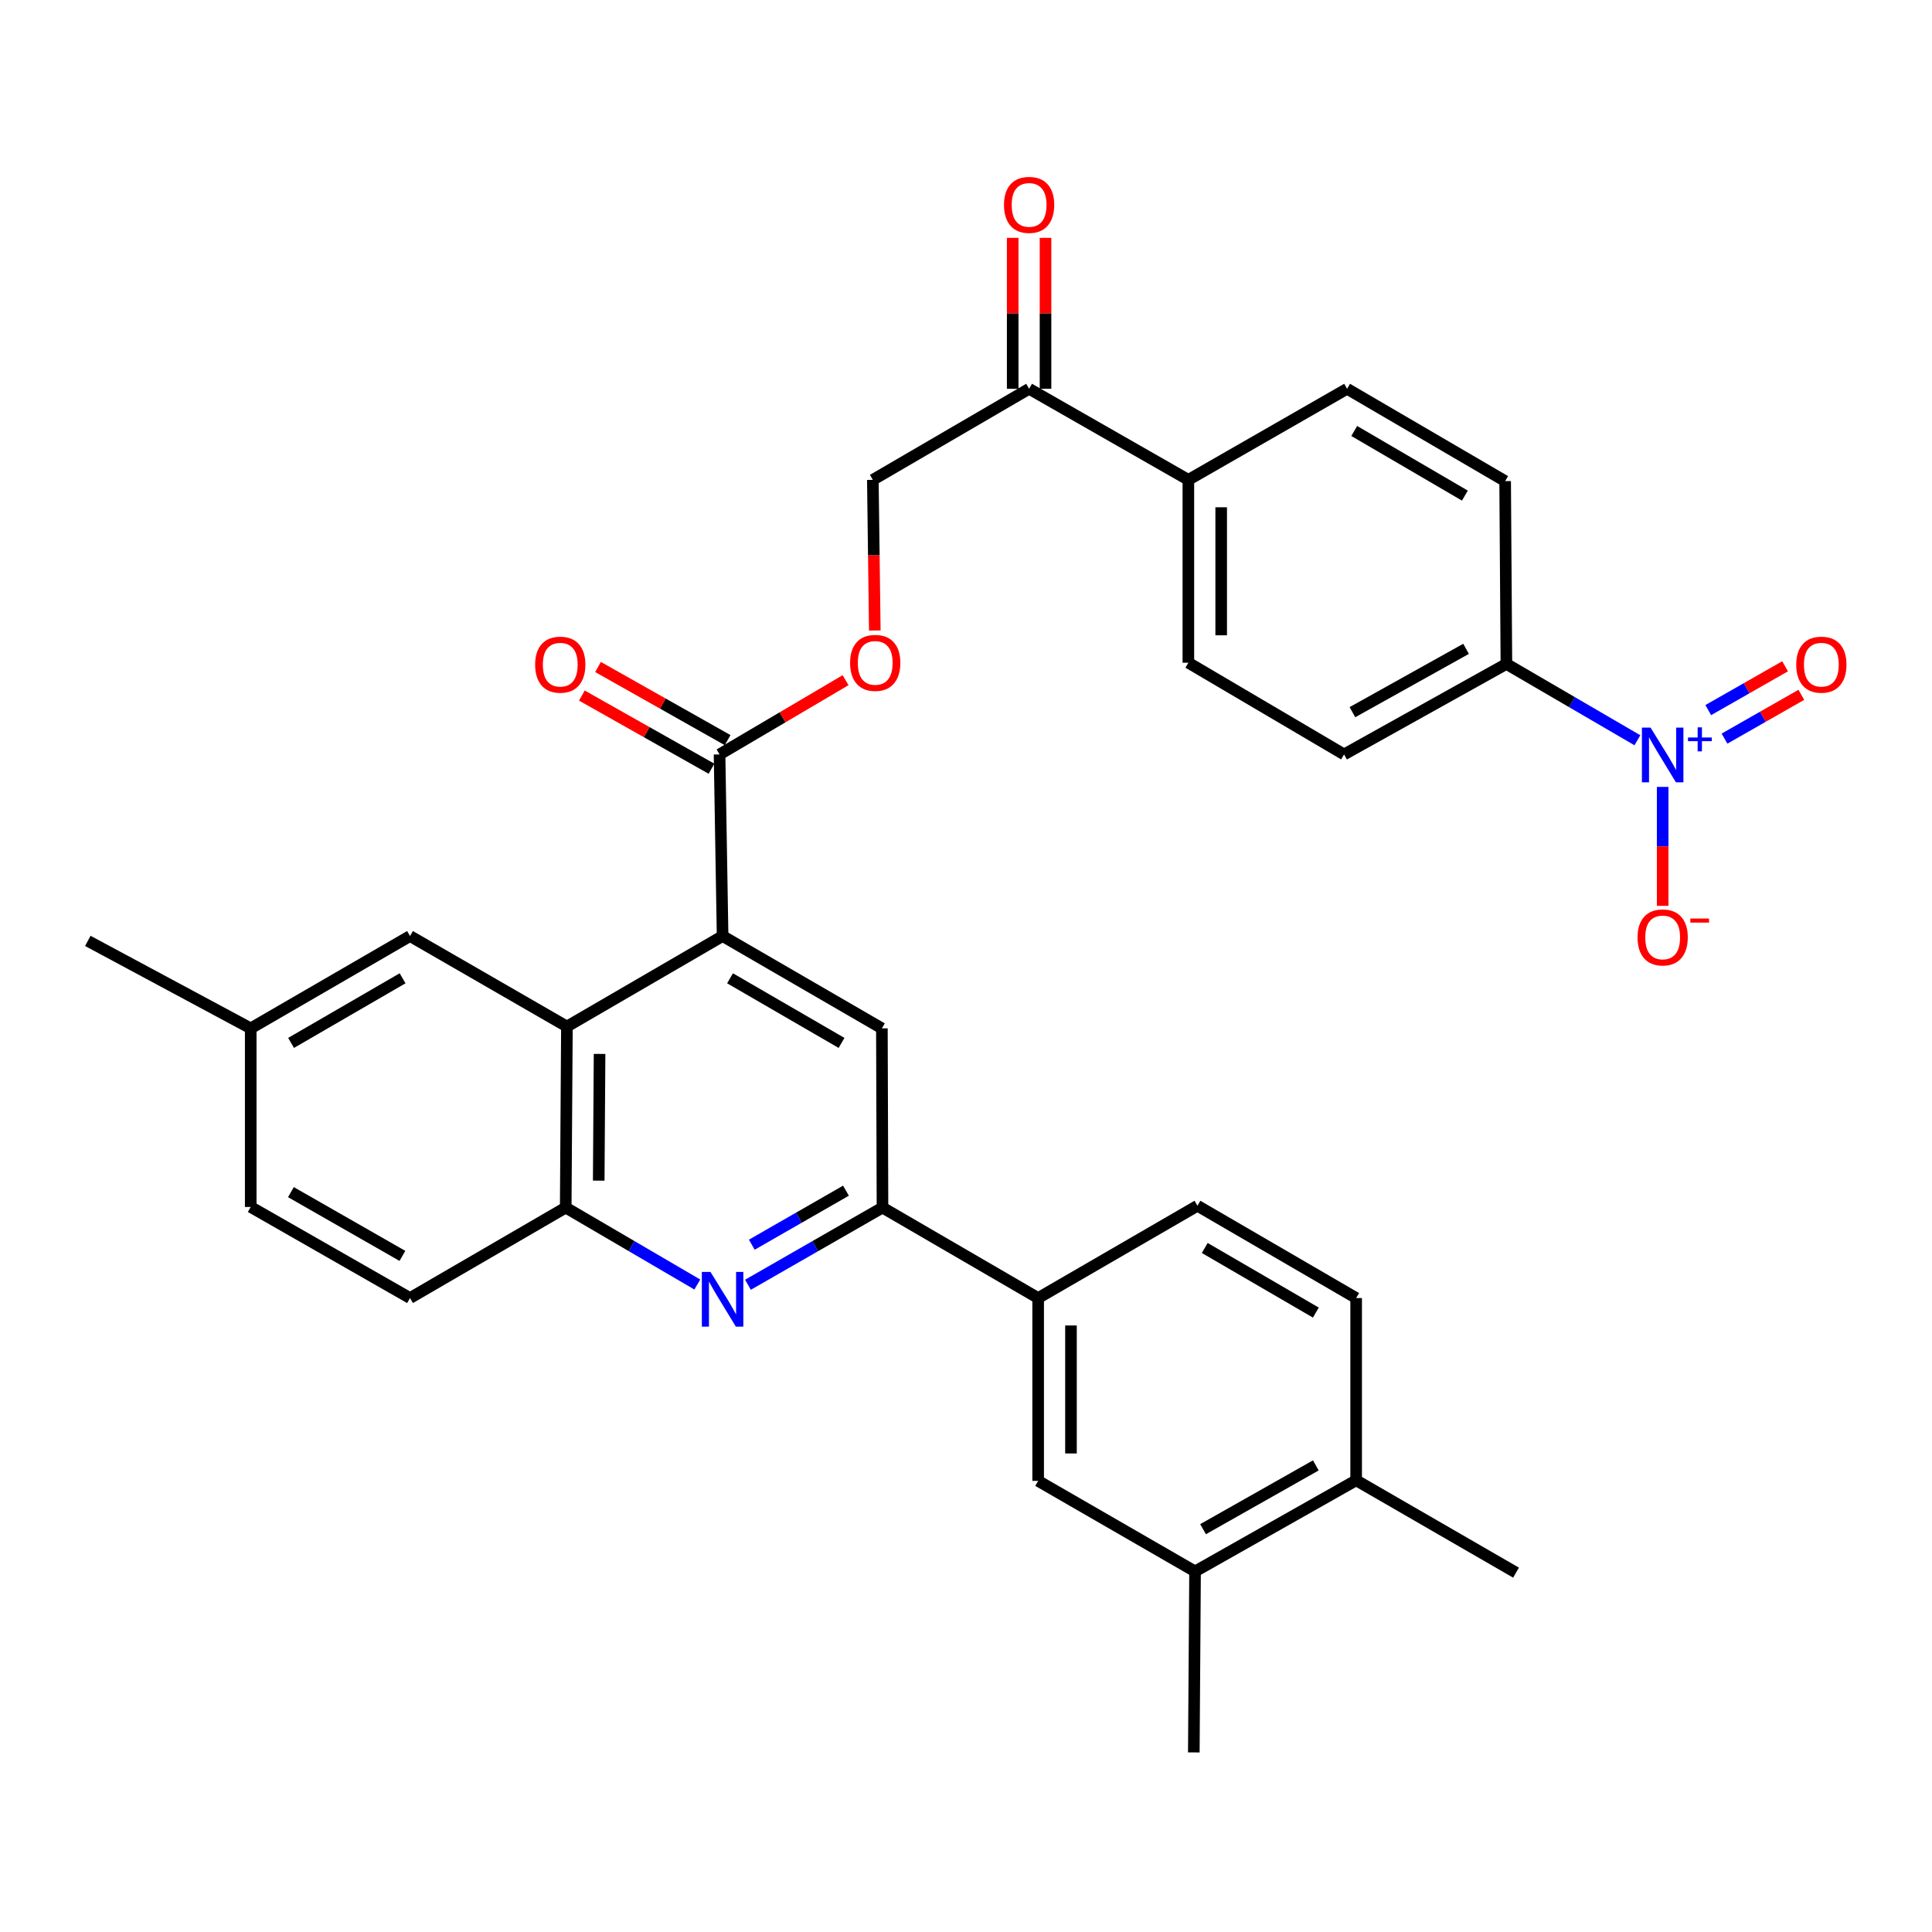 <?xml version='1.0' encoding='iso-8859-1'?>
<svg version='1.1' baseProfile='full'
              xmlns='http://www.w3.org/2000/svg'
                      xmlns:rdkit='http://www.rdkit.org/xml'
                      xmlns:xlink='http://www.w3.org/1999/xlink'
                  xml:space='preserve'
width='1000px' height='1000px' viewBox='0 0 1000 1000'>
<!-- END OF HEADER -->
<rect style='opacity:1.0;fill:#FFFFFF;stroke:none' width='1000' height='1000' x='0' y='0'> </rect>
<path class='bond-8' d='M 847.511,383.16 L 813.61,363.404' style='fill:none;fill-rule:evenodd;stroke:#0000FF;stroke-width:6px;stroke-linecap:butt;stroke-linejoin:miter;stroke-opacity:1' />
<path class='bond-8' d='M 813.61,363.404 L 779.709,343.649' style='fill:none;fill-rule:evenodd;stroke:#000000;stroke-width:6px;stroke-linecap:butt;stroke-linejoin:miter;stroke-opacity:1' />
<path class='bond-10' d='M 860.592,407.301 L 860.592,438.081' style='fill:none;fill-rule:evenodd;stroke:#0000FF;stroke-width:6px;stroke-linecap:butt;stroke-linejoin:miter;stroke-opacity:1' />
<path class='bond-10' d='M 860.592,438.081 L 860.592,468.861' style='fill:none;fill-rule:evenodd;stroke:#FF0000;stroke-width:6px;stroke-linecap:butt;stroke-linejoin:miter;stroke-opacity:1' />
<path class='bond-14' d='M 892.608,382.308 L 912.491,370.971' style='fill:none;fill-rule:evenodd;stroke:#0000FF;stroke-width:6px;stroke-linecap:butt;stroke-linejoin:miter;stroke-opacity:1' />
<path class='bond-14' d='M 912.491,370.971 L 932.374,359.635' style='fill:none;fill-rule:evenodd;stroke:#FF0000;stroke-width:6px;stroke-linecap:butt;stroke-linejoin:miter;stroke-opacity:1' />
<path class='bond-14' d='M 884.192,367.547 L 904.075,356.21' style='fill:none;fill-rule:evenodd;stroke:#0000FF;stroke-width:6px;stroke-linecap:butt;stroke-linejoin:miter;stroke-opacity:1' />
<path class='bond-14' d='M 904.075,356.21 L 923.958,344.874' style='fill:none;fill-rule:evenodd;stroke:#FF0000;stroke-width:6px;stroke-linecap:butt;stroke-linejoin:miter;stroke-opacity:1' />
<path class='bond-0' d='M 374.015,484.494 L 372.438,390.49' style='fill:none;fill-rule:evenodd;stroke:#000000;stroke-width:6px;stroke-linecap:butt;stroke-linejoin:miter;stroke-opacity:1' />
<path class='bond-2' d='M 374.015,484.494 L 293.435,531.335' style='fill:none;fill-rule:evenodd;stroke:#000000;stroke-width:6px;stroke-linecap:butt;stroke-linejoin:miter;stroke-opacity:1' />
<path class='bond-4' d='M 374.015,484.494 L 456.464,532.279' style='fill:none;fill-rule:evenodd;stroke:#000000;stroke-width:6px;stroke-linecap:butt;stroke-linejoin:miter;stroke-opacity:1' />
<path class='bond-4' d='M 377.862,506.363 L 435.576,539.813' style='fill:none;fill-rule:evenodd;stroke:#000000;stroke-width:6px;stroke-linecap:butt;stroke-linejoin:miter;stroke-opacity:1' />
<path class='bond-1' d='M 387.14,664.99 L 421.958,645.013' style='fill:none;fill-rule:evenodd;stroke:#0000FF;stroke-width:6px;stroke-linecap:butt;stroke-linejoin:miter;stroke-opacity:1' />
<path class='bond-1' d='M 421.958,645.013 L 456.775,625.037' style='fill:none;fill-rule:evenodd;stroke:#000000;stroke-width:6px;stroke-linecap:butt;stroke-linejoin:miter;stroke-opacity:1' />
<path class='bond-1' d='M 389.129,644.258 L 413.502,630.275' style='fill:none;fill-rule:evenodd;stroke:#0000FF;stroke-width:6px;stroke-linecap:butt;stroke-linejoin:miter;stroke-opacity:1' />
<path class='bond-1' d='M 413.502,630.275 L 437.874,616.291' style='fill:none;fill-rule:evenodd;stroke:#000000;stroke-width:6px;stroke-linecap:butt;stroke-linejoin:miter;stroke-opacity:1' />
<path class='bond-34' d='M 360.923,664.865 L 326.867,644.951' style='fill:none;fill-rule:evenodd;stroke:#0000FF;stroke-width:6px;stroke-linecap:butt;stroke-linejoin:miter;stroke-opacity:1' />
<path class='bond-34' d='M 326.867,644.951 L 292.812,625.037' style='fill:none;fill-rule:evenodd;stroke:#000000;stroke-width:6px;stroke-linecap:butt;stroke-linejoin:miter;stroke-opacity:1' />
<path class='bond-5' d='M 293.435,531.335 L 292.812,625.037' style='fill:none;fill-rule:evenodd;stroke:#000000;stroke-width:6px;stroke-linecap:butt;stroke-linejoin:miter;stroke-opacity:1' />
<path class='bond-5' d='M 310.333,545.504 L 309.897,611.095' style='fill:none;fill-rule:evenodd;stroke:#000000;stroke-width:6px;stroke-linecap:butt;stroke-linejoin:miter;stroke-opacity:1' />
<path class='bond-15' d='M 293.435,531.335 L 212.222,484.494' style='fill:none;fill-rule:evenodd;stroke:#000000;stroke-width:6px;stroke-linecap:butt;stroke-linejoin:miter;stroke-opacity:1' />
<path class='bond-3' d='M 456.775,625.037 L 456.464,532.279' style='fill:none;fill-rule:evenodd;stroke:#000000;stroke-width:6px;stroke-linecap:butt;stroke-linejoin:miter;stroke-opacity:1' />
<path class='bond-7' d='M 456.775,625.037 L 537.346,671.869' style='fill:none;fill-rule:evenodd;stroke:#000000;stroke-width:6px;stroke-linecap:butt;stroke-linejoin:miter;stroke-opacity:1' />
<path class='bond-21' d='M 292.812,625.037 L 212.222,671.869' style='fill:none;fill-rule:evenodd;stroke:#000000;stroke-width:6px;stroke-linecap:butt;stroke-linejoin:miter;stroke-opacity:1' />
<path class='bond-6' d='M 372.438,390.49 L 405.055,371.276' style='fill:none;fill-rule:evenodd;stroke:#000000;stroke-width:6px;stroke-linecap:butt;stroke-linejoin:miter;stroke-opacity:1' />
<path class='bond-6' d='M 405.055,371.276 L 437.671,352.061' style='fill:none;fill-rule:evenodd;stroke:#FF0000;stroke-width:6px;stroke-linecap:butt;stroke-linejoin:miter;stroke-opacity:1' />
<path class='bond-18' d='M 376.615,383.091 L 343.073,364.159' style='fill:none;fill-rule:evenodd;stroke:#000000;stroke-width:6px;stroke-linecap:butt;stroke-linejoin:miter;stroke-opacity:1' />
<path class='bond-18' d='M 343.073,364.159 L 309.532,345.226' style='fill:none;fill-rule:evenodd;stroke:#FF0000;stroke-width:6px;stroke-linecap:butt;stroke-linejoin:miter;stroke-opacity:1' />
<path class='bond-18' d='M 368.262,397.889 L 334.721,378.956' style='fill:none;fill-rule:evenodd;stroke:#000000;stroke-width:6px;stroke-linecap:butt;stroke-linejoin:miter;stroke-opacity:1' />
<path class='bond-18' d='M 334.721,378.956 L 301.18,360.023' style='fill:none;fill-rule:evenodd;stroke:#FF0000;stroke-width:6px;stroke-linecap:butt;stroke-linejoin:miter;stroke-opacity:1' />
<path class='bond-9' d='M 537.346,671.869 L 537.346,766.505' style='fill:none;fill-rule:evenodd;stroke:#000000;stroke-width:6px;stroke-linecap:butt;stroke-linejoin:miter;stroke-opacity:1' />
<path class='bond-9' d='M 554.338,686.064 L 554.338,752.31' style='fill:none;fill-rule:evenodd;stroke:#000000;stroke-width:6px;stroke-linecap:butt;stroke-linejoin:miter;stroke-opacity:1' />
<path class='bond-20' d='M 537.346,671.869 L 619.795,624.093' style='fill:none;fill-rule:evenodd;stroke:#000000;stroke-width:6px;stroke-linecap:butt;stroke-linejoin:miter;stroke-opacity:1' />
<path class='bond-23' d='M 779.709,343.649 L 695.684,390.49' style='fill:none;fill-rule:evenodd;stroke:#000000;stroke-width:6px;stroke-linecap:butt;stroke-linejoin:miter;stroke-opacity:1' />
<path class='bond-23' d='M 758.832,335.833 L 700.014,368.622' style='fill:none;fill-rule:evenodd;stroke:#000000;stroke-width:6px;stroke-linecap:butt;stroke-linejoin:miter;stroke-opacity:1' />
<path class='bond-24' d='M 779.709,343.649 L 779.058,249.022' style='fill:none;fill-rule:evenodd;stroke:#000000;stroke-width:6px;stroke-linecap:butt;stroke-linejoin:miter;stroke-opacity:1' />
<path class='bond-11' d='M 537.346,766.505 L 618.559,813.366' style='fill:none;fill-rule:evenodd;stroke:#000000;stroke-width:6px;stroke-linecap:butt;stroke-linejoin:miter;stroke-opacity:1' />
<path class='bond-30' d='M 618.559,813.366 L 617.917,907.048' style='fill:none;fill-rule:evenodd;stroke:#000000;stroke-width:6px;stroke-linecap:butt;stroke-linejoin:miter;stroke-opacity:1' />
<path class='bond-36' d='M 618.559,813.366 L 701.942,766.203' style='fill:none;fill-rule:evenodd;stroke:#000000;stroke-width:6px;stroke-linecap:butt;stroke-linejoin:miter;stroke-opacity:1' />
<path class='bond-36' d='M 622.701,791.501 L 681.069,758.487' style='fill:none;fill-rule:evenodd;stroke:#000000;stroke-width:6px;stroke-linecap:butt;stroke-linejoin:miter;stroke-opacity:1' />
<path class='bond-12' d='M 452.793,326.339 L 452.287,287.355' style='fill:none;fill-rule:evenodd;stroke:#FF0000;stroke-width:6px;stroke-linecap:butt;stroke-linejoin:miter;stroke-opacity:1' />
<path class='bond-12' d='M 452.287,287.355 L 451.782,248.37' style='fill:none;fill-rule:evenodd;stroke:#000000;stroke-width:6px;stroke-linecap:butt;stroke-linejoin:miter;stroke-opacity:1' />
<path class='bond-13' d='M 532.664,201.236 L 615.094,248.37' style='fill:none;fill-rule:evenodd;stroke:#000000;stroke-width:6px;stroke-linecap:butt;stroke-linejoin:miter;stroke-opacity:1' />
<path class='bond-19' d='M 532.664,201.236 L 451.782,248.37' style='fill:none;fill-rule:evenodd;stroke:#000000;stroke-width:6px;stroke-linecap:butt;stroke-linejoin:miter;stroke-opacity:1' />
<path class='bond-22' d='M 541.16,201.236 L 541.16,162.173' style='fill:none;fill-rule:evenodd;stroke:#000000;stroke-width:6px;stroke-linecap:butt;stroke-linejoin:miter;stroke-opacity:1' />
<path class='bond-22' d='M 541.16,162.173 L 541.16,123.109' style='fill:none;fill-rule:evenodd;stroke:#FF0000;stroke-width:6px;stroke-linecap:butt;stroke-linejoin:miter;stroke-opacity:1' />
<path class='bond-22' d='M 524.168,201.236 L 524.168,162.173' style='fill:none;fill-rule:evenodd;stroke:#000000;stroke-width:6px;stroke-linecap:butt;stroke-linejoin:miter;stroke-opacity:1' />
<path class='bond-22' d='M 524.168,162.173 L 524.168,123.109' style='fill:none;fill-rule:evenodd;stroke:#FF0000;stroke-width:6px;stroke-linecap:butt;stroke-linejoin:miter;stroke-opacity:1' />
<path class='bond-28' d='M 212.222,484.494 L 129.773,532.279' style='fill:none;fill-rule:evenodd;stroke:#000000;stroke-width:6px;stroke-linecap:butt;stroke-linejoin:miter;stroke-opacity:1' />
<path class='bond-28' d='M 208.375,506.363 L 150.661,539.813' style='fill:none;fill-rule:evenodd;stroke:#000000;stroke-width:6px;stroke-linecap:butt;stroke-linejoin:miter;stroke-opacity:1' />
<path class='bond-16' d='M 615.094,248.37 L 697.251,201.236' style='fill:none;fill-rule:evenodd;stroke:#000000;stroke-width:6px;stroke-linecap:butt;stroke-linejoin:miter;stroke-opacity:1' />
<path class='bond-33' d='M 615.094,248.37 L 615.094,343.026' style='fill:none;fill-rule:evenodd;stroke:#000000;stroke-width:6px;stroke-linecap:butt;stroke-linejoin:miter;stroke-opacity:1' />
<path class='bond-33' d='M 632.086,262.569 L 632.086,328.827' style='fill:none;fill-rule:evenodd;stroke:#000000;stroke-width:6px;stroke-linecap:butt;stroke-linejoin:miter;stroke-opacity:1' />
<path class='bond-17' d='M 701.942,766.203 L 701.942,671.869' style='fill:none;fill-rule:evenodd;stroke:#000000;stroke-width:6px;stroke-linecap:butt;stroke-linejoin:miter;stroke-opacity:1' />
<path class='bond-31' d='M 701.942,766.203 L 784.694,813.998' style='fill:none;fill-rule:evenodd;stroke:#000000;stroke-width:6px;stroke-linecap:butt;stroke-linejoin:miter;stroke-opacity:1' />
<path class='bond-27' d='M 619.795,624.093 L 701.942,671.869' style='fill:none;fill-rule:evenodd;stroke:#000000;stroke-width:6px;stroke-linecap:butt;stroke-linejoin:miter;stroke-opacity:1' />
<path class='bond-27' d='M 623.575,645.948 L 681.078,679.391' style='fill:none;fill-rule:evenodd;stroke:#000000;stroke-width:6px;stroke-linecap:butt;stroke-linejoin:miter;stroke-opacity:1' />
<path class='bond-35' d='M 212.222,671.869 L 129.773,624.725' style='fill:none;fill-rule:evenodd;stroke:#000000;stroke-width:6px;stroke-linecap:butt;stroke-linejoin:miter;stroke-opacity:1' />
<path class='bond-35' d='M 208.289,650.047 L 150.575,617.046' style='fill:none;fill-rule:evenodd;stroke:#000000;stroke-width:6px;stroke-linecap:butt;stroke-linejoin:miter;stroke-opacity:1' />
<path class='bond-25' d='M 695.684,390.49 L 615.094,343.026' style='fill:none;fill-rule:evenodd;stroke:#000000;stroke-width:6px;stroke-linecap:butt;stroke-linejoin:miter;stroke-opacity:1' />
<path class='bond-26' d='M 779.058,249.022 L 697.251,201.236' style='fill:none;fill-rule:evenodd;stroke:#000000;stroke-width:6px;stroke-linecap:butt;stroke-linejoin:miter;stroke-opacity:1' />
<path class='bond-26' d='M 758.217,256.526 L 700.951,223.077' style='fill:none;fill-rule:evenodd;stroke:#000000;stroke-width:6px;stroke-linecap:butt;stroke-linejoin:miter;stroke-opacity:1' />
<path class='bond-29' d='M 129.773,532.279 L 129.773,624.725' style='fill:none;fill-rule:evenodd;stroke:#000000;stroke-width:6px;stroke-linecap:butt;stroke-linejoin:miter;stroke-opacity:1' />
<path class='bond-32' d='M 129.773,532.279 L 45.455,487.005' style='fill:none;fill-rule:evenodd;stroke:#000000;stroke-width:6px;stroke-linecap:butt;stroke-linejoin:miter;stroke-opacity:1' />
<path  class='atom-0' d='M 854.332 376.623
L 863.612 391.623
Q 864.532 393.103, 866.012 395.783
Q 867.492 398.463, 867.572 398.623
L 867.572 376.623
L 871.332 376.623
L 871.332 404.943
L 867.452 404.943
L 857.492 388.543
Q 856.332 386.623, 855.092 384.423
Q 853.892 382.223, 853.532 381.543
L 853.532 404.943
L 849.852 404.943
L 849.852 376.623
L 854.332 376.623
' fill='#0000FF'/>
<path  class='atom-0' d='M 873.708 381.727
L 878.697 381.727
L 878.697 376.474
L 880.915 376.474
L 880.915 381.727
L 886.036 381.727
L 886.036 383.628
L 880.915 383.628
L 880.915 388.908
L 878.697 388.908
L 878.697 383.628
L 873.708 383.628
L 873.708 381.727
' fill='#0000FF'/>
<path  class='atom-2' d='M 367.755 658.36
L 377.035 673.36
Q 377.955 674.84, 379.435 677.52
Q 380.915 680.2, 380.995 680.36
L 380.995 658.36
L 384.755 658.36
L 384.755 686.68
L 380.875 686.68
L 370.915 670.28
Q 369.755 668.36, 368.515 666.16
Q 367.315 663.96, 366.955 663.28
L 366.955 686.68
L 363.275 686.68
L 363.275 658.36
L 367.755 658.36
' fill='#0000FF'/>
<path  class='atom-11' d='M 847.592 485.206
Q 847.592 478.406, 850.952 474.606
Q 854.312 470.806, 860.592 470.806
Q 866.872 470.806, 870.232 474.606
Q 873.592 478.406, 873.592 485.206
Q 873.592 492.086, 870.192 496.006
Q 866.792 499.886, 860.592 499.886
Q 854.352 499.886, 850.952 496.006
Q 847.592 492.126, 847.592 485.206
M 860.592 496.686
Q 864.912 496.686, 867.232 493.806
Q 869.592 490.886, 869.592 485.206
Q 869.592 479.646, 867.232 476.846
Q 864.912 474.006, 860.592 474.006
Q 856.272 474.006, 853.912 476.806
Q 851.592 479.606, 851.592 485.206
Q 851.592 490.926, 853.912 493.806
Q 856.272 496.686, 860.592 496.686
' fill='#FF0000'/>
<path  class='atom-11' d='M 874.912 475.429
L 884.6 475.429
L 884.6 477.541
L 874.912 477.541
L 874.912 475.429
' fill='#FF0000'/>
<path  class='atom-13' d='M 440.009 343.106
Q 440.009 336.306, 443.369 332.506
Q 446.729 328.706, 453.009 328.706
Q 459.289 328.706, 462.649 332.506
Q 466.009 336.306, 466.009 343.106
Q 466.009 349.986, 462.609 353.906
Q 459.209 357.786, 453.009 357.786
Q 446.769 357.786, 443.369 353.906
Q 440.009 350.026, 440.009 343.106
M 453.009 354.586
Q 457.329 354.586, 459.649 351.706
Q 462.009 348.786, 462.009 343.106
Q 462.009 337.546, 459.649 334.746
Q 457.329 331.906, 453.009 331.906
Q 448.689 331.906, 446.329 334.706
Q 444.009 337.506, 444.009 343.106
Q 444.009 348.826, 446.329 351.706
Q 448.689 354.586, 453.009 354.586
' fill='#FF0000'/>
<path  class='atom-15' d='M 929.729 344.031
Q 929.729 337.231, 933.089 333.431
Q 936.449 329.631, 942.729 329.631
Q 949.009 329.631, 952.369 333.431
Q 955.729 337.231, 955.729 344.031
Q 955.729 350.911, 952.329 354.831
Q 948.929 358.711, 942.729 358.711
Q 936.489 358.711, 933.089 354.831
Q 929.729 350.951, 929.729 344.031
M 942.729 355.511
Q 947.049 355.511, 949.369 352.631
Q 951.729 349.711, 951.729 344.031
Q 951.729 338.471, 949.369 335.671
Q 947.049 332.831, 942.729 332.831
Q 938.409 332.831, 936.049 335.631
Q 933.729 338.431, 933.729 344.031
Q 933.729 349.751, 936.049 352.631
Q 938.409 355.511, 942.729 355.511
' fill='#FF0000'/>
<path  class='atom-19' d='M 276.989 344.031
Q 276.989 337.231, 280.349 333.431
Q 283.709 329.631, 289.989 329.631
Q 296.269 329.631, 299.629 333.431
Q 302.989 337.231, 302.989 344.031
Q 302.989 350.911, 299.589 354.831
Q 296.189 358.711, 289.989 358.711
Q 283.749 358.711, 280.349 354.831
Q 276.989 350.951, 276.989 344.031
M 289.989 355.511
Q 294.309 355.511, 296.629 352.631
Q 298.989 349.711, 298.989 344.031
Q 298.989 338.471, 296.629 335.671
Q 294.309 332.831, 289.989 332.831
Q 285.669 332.831, 283.309 335.631
Q 280.989 338.431, 280.989 344.031
Q 280.989 349.751, 283.309 352.631
Q 285.669 355.511, 289.989 355.511
' fill='#FF0000'/>
<path  class='atom-23' d='M 519.664 106.048
Q 519.664 99.248, 523.024 95.448
Q 526.384 91.648, 532.664 91.648
Q 538.944 91.648, 542.304 95.448
Q 545.664 99.248, 545.664 106.048
Q 545.664 112.928, 542.264 116.848
Q 538.864 120.728, 532.664 120.728
Q 526.424 120.728, 523.024 116.848
Q 519.664 112.968, 519.664 106.048
M 532.664 117.528
Q 536.984 117.528, 539.304 114.648
Q 541.664 111.728, 541.664 106.048
Q 541.664 100.488, 539.304 97.688
Q 536.984 94.848, 532.664 94.848
Q 528.344 94.848, 525.984 97.648
Q 523.664 100.448, 523.664 106.048
Q 523.664 111.768, 525.984 114.648
Q 528.344 117.528, 532.664 117.528
' fill='#FF0000'/>
</svg>
